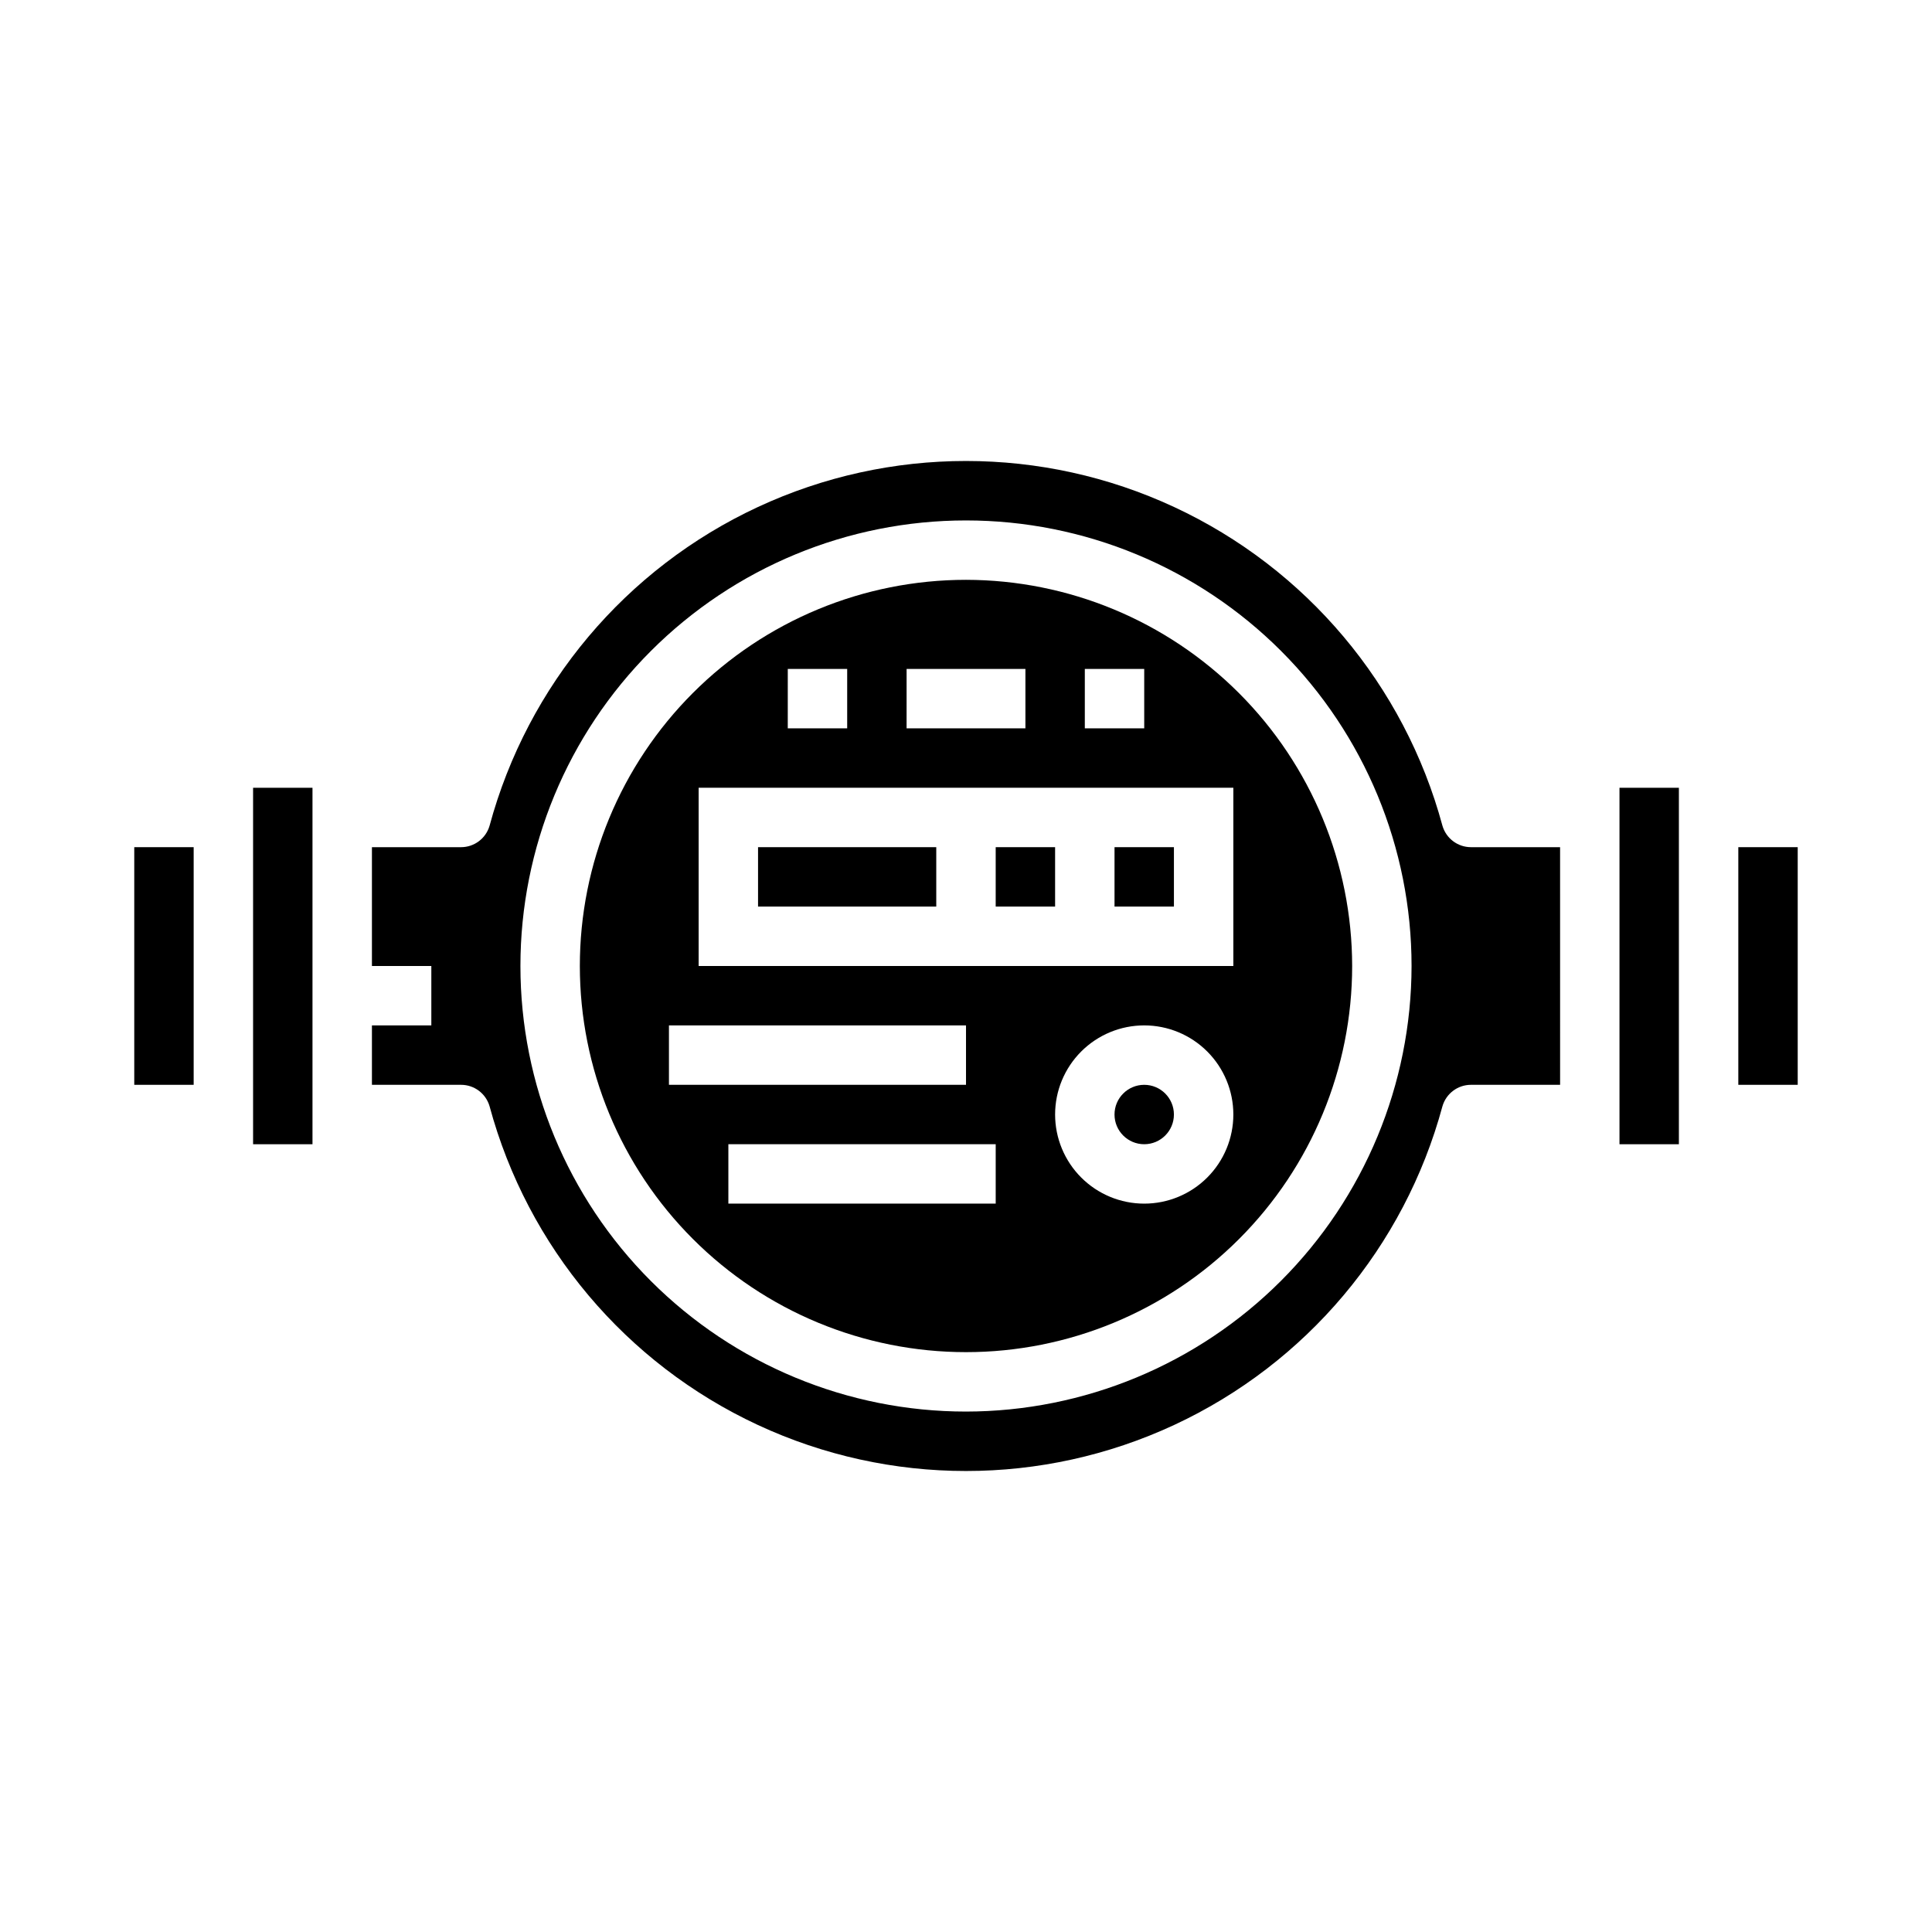 <?xml version="1.0" encoding="UTF-8"?>
<!-- Uploaded to: ICON Repo, www.iconrepo.com, Generator: ICON Repo Mixer Tools -->
<svg fill="#000000" width="800px" height="800px" version="1.1" viewBox="144 144 512 512" xmlns="http://www.w3.org/2000/svg">
 <g>
  <path d="m407.87 368.51h15.742v15.742h-15.742z"/>
  <path d="m439.36 368.51h15.742v15.742h-15.742z"/>
  <path d="m344.89 368.51h47.23v15.742h-47.23z"/>
  <path d="m179.58 368.51h15.742v62.977h-15.742z"/>
  <path d="m211.07 352.77h15.742v94.465h-15.742z"/>
  <path d="m455.1 439.36c0 4.348-3.523 7.871-7.871 7.871-4.348 0-7.871-3.523-7.871-7.871s3.523-7.871 7.871-7.871c4.348 0 7.871 3.523 7.871 7.871"/>
  <path d="m604.67 368.51h15.742v62.977h-15.742z"/>
  <path d="m573.18 352.77h15.742v94.465h-15.742z"/>
  <path d="m526.26 362.82c-10.074-37.254-36.086-68.16-71.074-84.441-34.988-16.285-75.383-16.285-110.37 0-34.988 16.281-61 47.188-71.074 84.441-0.973 3.371-4.055 5.691-7.562 5.691h-23.617v31.488h15.742v15.742h-15.742v15.742h23.617v0.004c3.508-0.004 6.59 2.32 7.562 5.691 10.074 37.254 36.086 68.156 71.074 84.441 34.988 16.281 75.383 16.281 110.37 0 34.988-16.285 61-47.188 71.074-84.441 0.973-3.371 4.059-5.695 7.566-5.691h23.617l-0.004-62.977h-23.613c-3.508 0-6.594-2.32-7.566-5.691zm-126.26 155.26c-31.316 0-61.352-12.441-83.496-34.586-22.145-22.145-34.586-52.176-34.586-83.492s12.441-61.352 34.586-83.496c22.145-22.145 52.18-34.586 83.496-34.586s61.348 12.441 83.492 34.586c22.145 22.145 34.586 52.18 34.586 83.496-0.035 31.305-12.488 61.316-34.625 83.453s-52.148 34.59-83.453 34.625z"/>
  <path d="m400 297.66c-27.145 0-53.172 10.781-72.363 29.973-19.191 19.191-29.973 45.219-29.973 72.363 0 27.141 10.781 53.168 29.973 72.359 19.191 19.195 45.219 29.977 72.363 29.977 27.141 0 53.168-10.781 72.359-29.977 19.195-19.191 29.977-45.219 29.977-72.359-0.031-27.133-10.824-53.145-30.008-72.328-19.188-19.188-45.199-29.977-72.328-30.008zm31.488 23.617h15.742v15.742h-15.742zm-47.23 0h31.488v15.742h-31.492zm-31.488 0h15.742v15.742h-15.746zm-31.492 110.21v-15.746h78.723v15.742zm86.594 31.488h-70.848v-15.746h70.848zm39.359 0c-6.262 0-12.27-2.488-16.699-6.918-4.43-4.43-6.918-10.438-6.918-16.699 0-6.266 2.488-12.27 6.918-16.699 4.43-4.43 10.438-6.918 16.699-6.918s12.27 2.488 16.699 6.918c4.43 4.43 6.918 10.434 6.918 16.699 0 6.262-2.488 12.27-6.918 16.699-4.43 4.43-10.438 6.918-16.699 6.918zm23.617-62.977h-141.7v-47.234h141.7z"/>
 </g>
</svg>